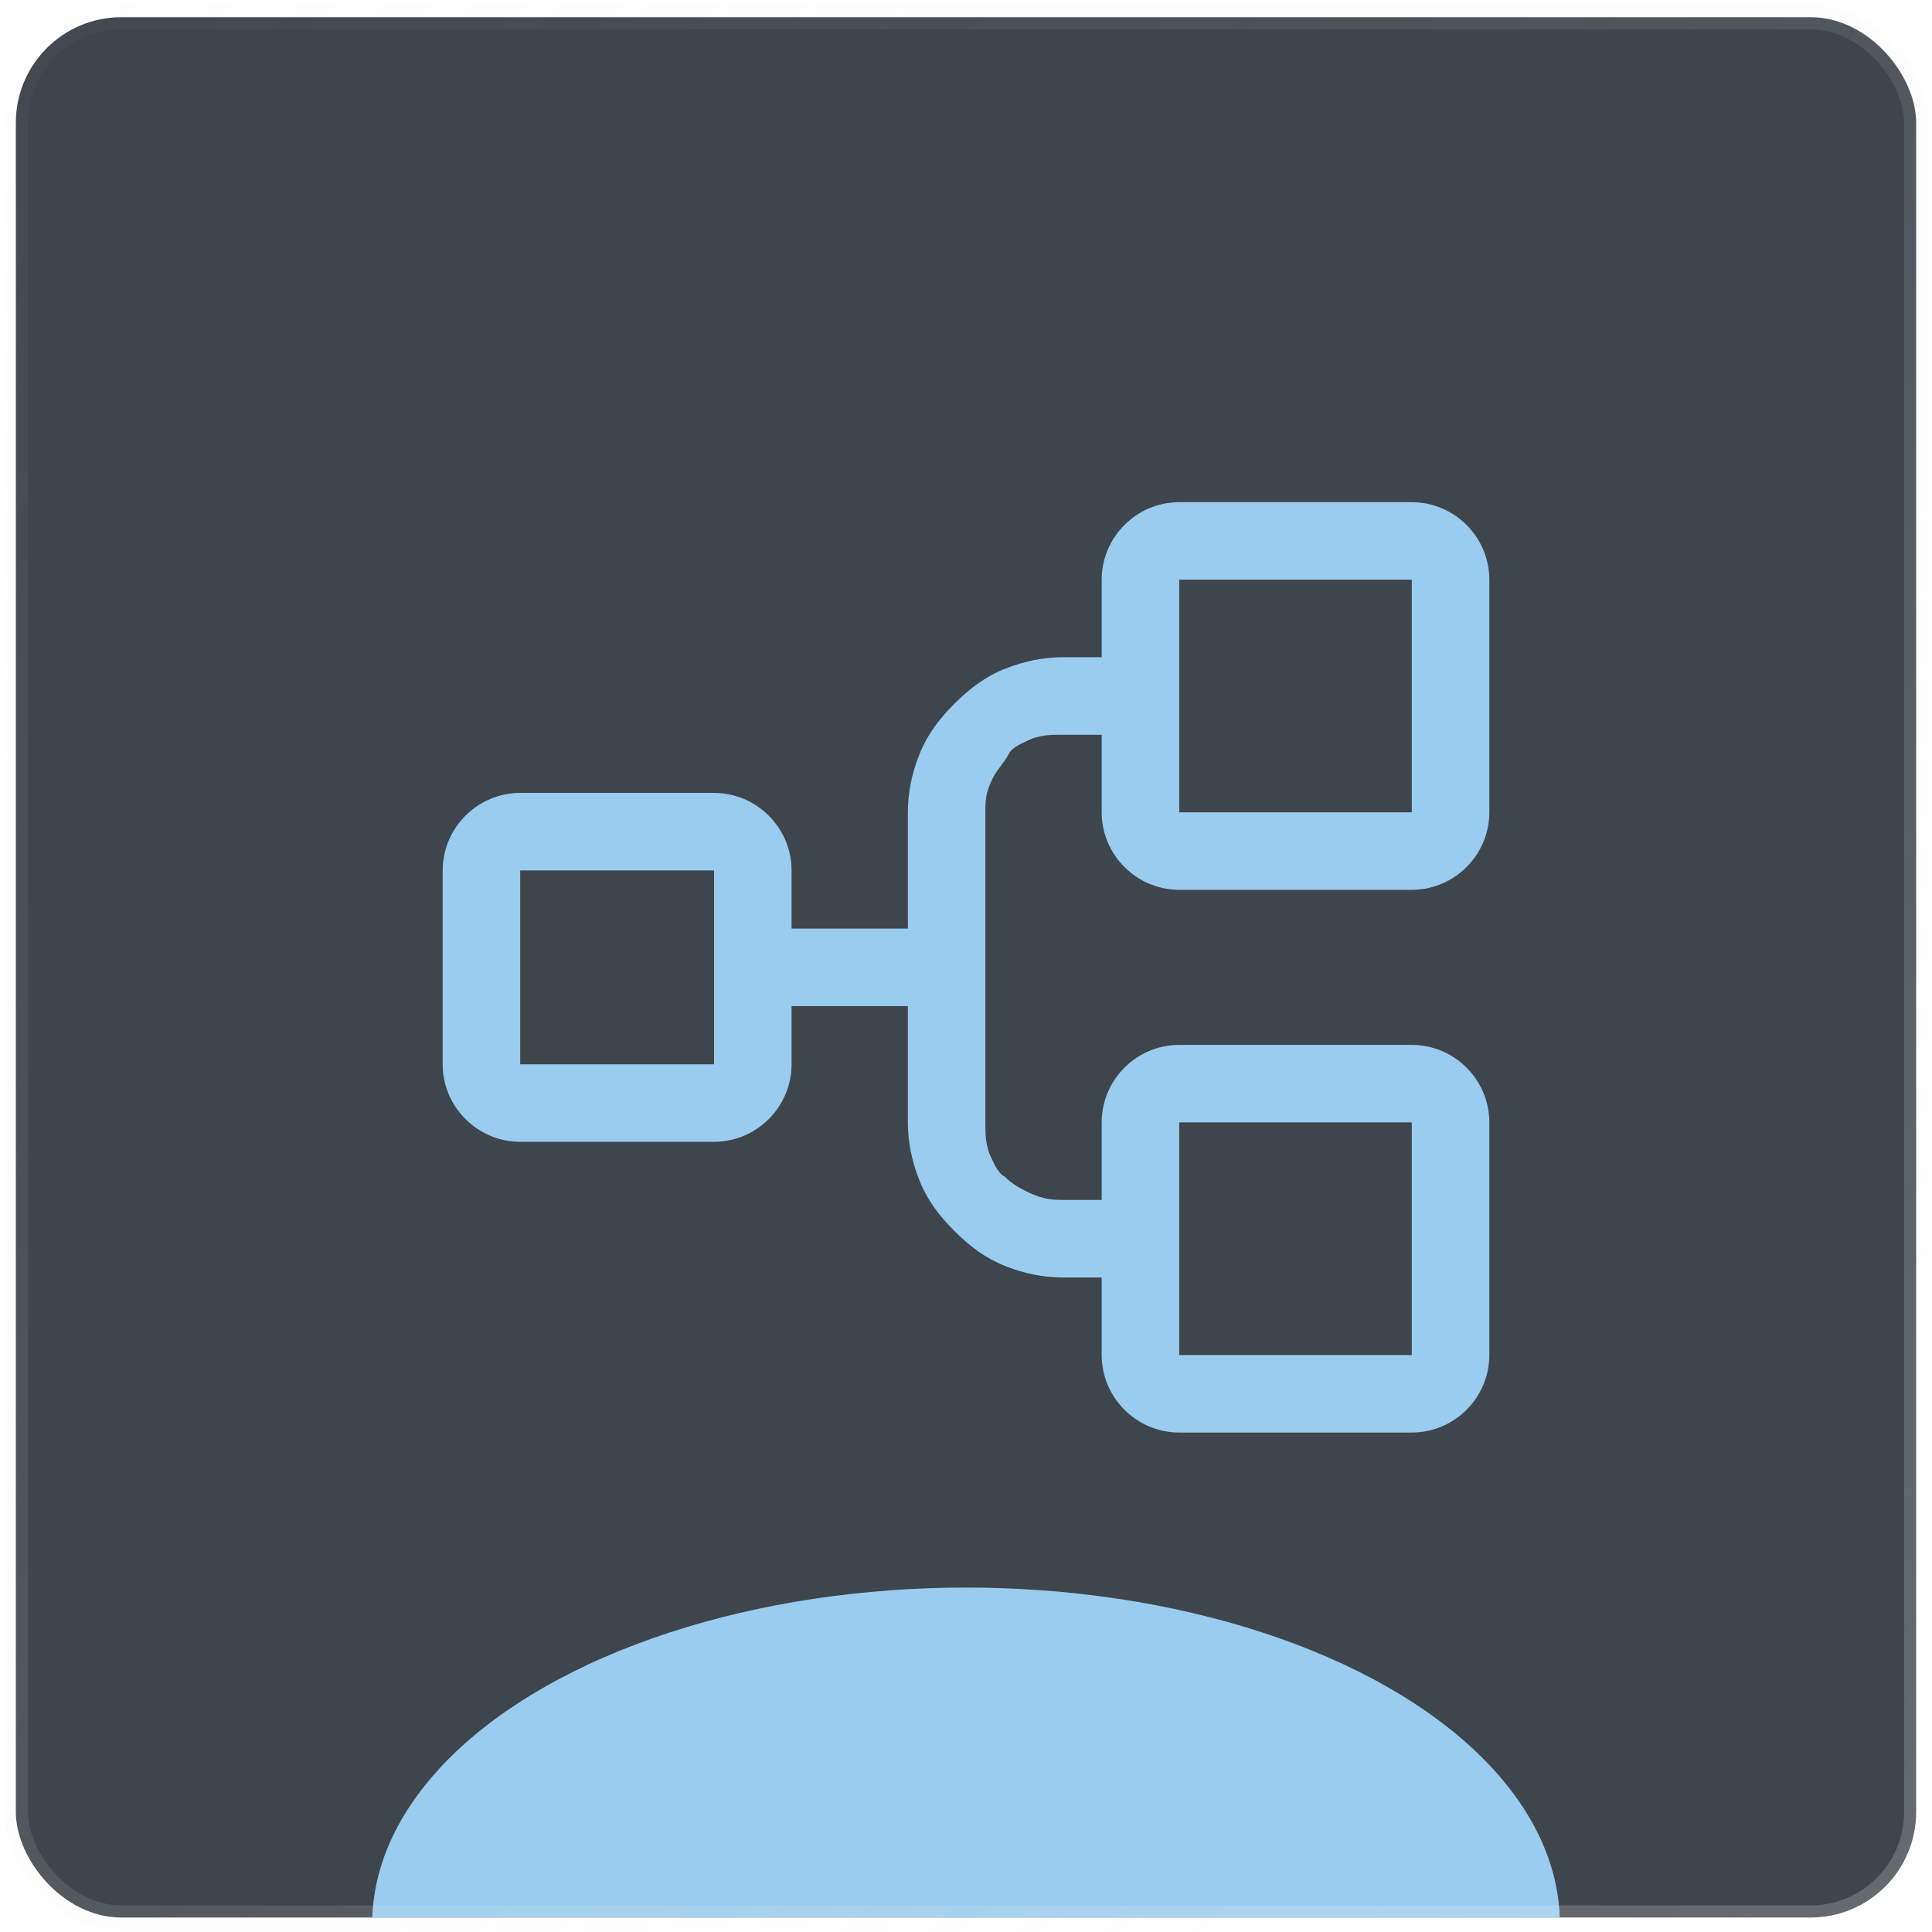 <svg width="122" height="122" viewBox="0 0 122 122" fill="none" xmlns="http://www.w3.org/2000/svg">
<g filter="url(#filter0_i_13421_44061)">
<g clip-path="url(#clip0_13421_44061)">
<rect x="1" y="1.086" width="120" height="120" rx="6.667" fill="url(#paint0_linear_13421_44061)" fill-opacity="0.04"/>
<rect x="1" y="1.086" width="120" height="120" rx="6.667" fill="#3F454D"/>
<g clip-path="url(#clip1_13421_44061)">
<path d="M89.151 90.461H74.464C71.771 90.461 69.568 88.258 69.568 85.565V80.669H67.12C65.896 80.669 64.672 80.424 63.448 79.935C62.224 79.445 61.245 78.711 60.266 77.732C59.287 76.753 58.553 75.773 58.063 74.549C57.573 73.326 57.329 72.102 57.329 70.878V63.534H49.985V67.206C49.985 69.898 47.782 72.102 45.089 72.102H32.849C30.157 72.102 27.954 69.898 27.954 67.206L27.954 54.966C27.954 52.273 30.157 50.07 32.849 50.07H45.089C47.782 50.07 49.985 52.273 49.985 54.966V58.638H57.329V51.294C57.329 50.07 57.573 48.846 58.063 47.622C58.553 46.398 59.287 45.419 60.266 44.44C61.245 43.461 62.224 42.727 63.448 42.237C64.672 41.747 65.896 41.503 67.12 41.503H69.568V36.607C69.568 33.914 71.771 31.711 74.464 31.711H89.151C91.844 31.711 94.047 33.914 94.047 36.607V51.294C94.047 53.987 91.844 56.19 89.151 56.19H74.464C71.771 56.19 69.568 53.987 69.568 51.294V46.398H67.12C66.386 46.398 65.896 46.398 65.162 46.643C64.672 46.888 63.938 47.133 63.693 47.622C63.448 48.112 62.959 48.602 62.714 49.091C62.224 50.07 62.224 50.56 62.224 51.294V61.086V70.878C62.224 71.612 62.224 72.102 62.469 72.836C62.714 73.326 62.959 74.06 63.448 74.305C63.938 74.794 64.428 75.039 64.917 75.284C65.896 75.773 66.631 75.773 67.12 75.773H69.568V70.878C69.568 68.185 71.771 65.982 74.464 65.982H89.151C91.844 65.982 94.047 68.185 94.047 70.878V85.565C94.047 88.258 91.844 90.461 89.151 90.461ZM74.464 78.221V85.565H89.151V70.878H74.464V78.221ZM32.849 54.966V67.206H45.089V54.966H32.849ZM74.464 43.95V51.294H89.151V36.607H74.464V43.95Z" fill="#99CCEE"/>
</g>
<g filter="url(#filter1_f_13421_44061)">
<ellipse cx="61.002" cy="121.5" rx="37.5" ry="21.25" fill="#99CCEE"/>
</g>
</g>
<rect x="1" y="1.086" width="120" height="120" rx="6.667" stroke="url(#paint1_linear_13421_44061)" stroke-opacity="0.5" stroke-width="1.528"/>
</g>
<defs>
<filter id="filter0_i_13421_44061" x="-20.597" y="-20.513" width="163.194" height="163.198" filterUnits="userSpaceOnUse" color-interpolation-filters="sRGB">
<feFlood flood-opacity="0" result="BackgroundImageFix"/>
<feBlend mode="normal" in="SourceGraphic" in2="BackgroundImageFix" result="shape"/>
<feColorMatrix in="SourceAlpha" type="matrix" values="0 0 0 0 0 0 0 0 0 0 0 0 0 0 0 0 0 0 127 0" result="hardAlpha"/>
<feOffset/>
<feGaussianBlur stdDeviation="10"/>
<feComposite in2="hardAlpha" operator="arithmetic" k2="-1" k3="1"/>
<feColorMatrix type="matrix" values="0 0 0 0 0.6 0 0 0 0 0.8 0 0 0 0 0.933 0 0 0 0.32 0"/>
<feBlend mode="normal" in2="shape" result="effect1_innerShadow_13421_44061"/>
</filter>
<filter id="filter1_f_13421_44061" x="-16.498" y="60.25" width="155" height="122.5" filterUnits="userSpaceOnUse" color-interpolation-filters="sRGB">
<feFlood flood-opacity="0" result="BackgroundImageFix"/>
<feBlend mode="normal" in="SourceGraphic" in2="BackgroundImageFix" result="shape"/>
<feGaussianBlur stdDeviation="20" result="effect1_foregroundBlur_13421_44061"/>
</filter>
<linearGradient id="paint0_linear_13421_44061" x1="1" y1="1.086" x2="121" y2="121.086" gradientUnits="userSpaceOnUse">
<stop stop-color="#F8FBFF"/>
<stop offset="1" stop-color="white" stop-opacity="0"/>
</linearGradient>
<linearGradient id="paint1_linear_13421_44061" x1="3.5" y1="-1.414" x2="117.25" y2="121.086" gradientUnits="userSpaceOnUse">
<stop stop-color="#D8D8D8" stop-opacity="0.05"/>
<stop offset="1" stop-color="white" stop-opacity="0.4"/>
</linearGradient>
<clipPath id="clip0_13421_44061">
<rect x="1" y="1.086" width="120" height="120" rx="6.667" fill="white"/>
</clipPath>
<clipPath id="clip1_13421_44061">
<rect width="78.333" height="78.333" fill="white" transform="translate(21.834 21.922)"/>
</clipPath>
</defs>
</svg>

